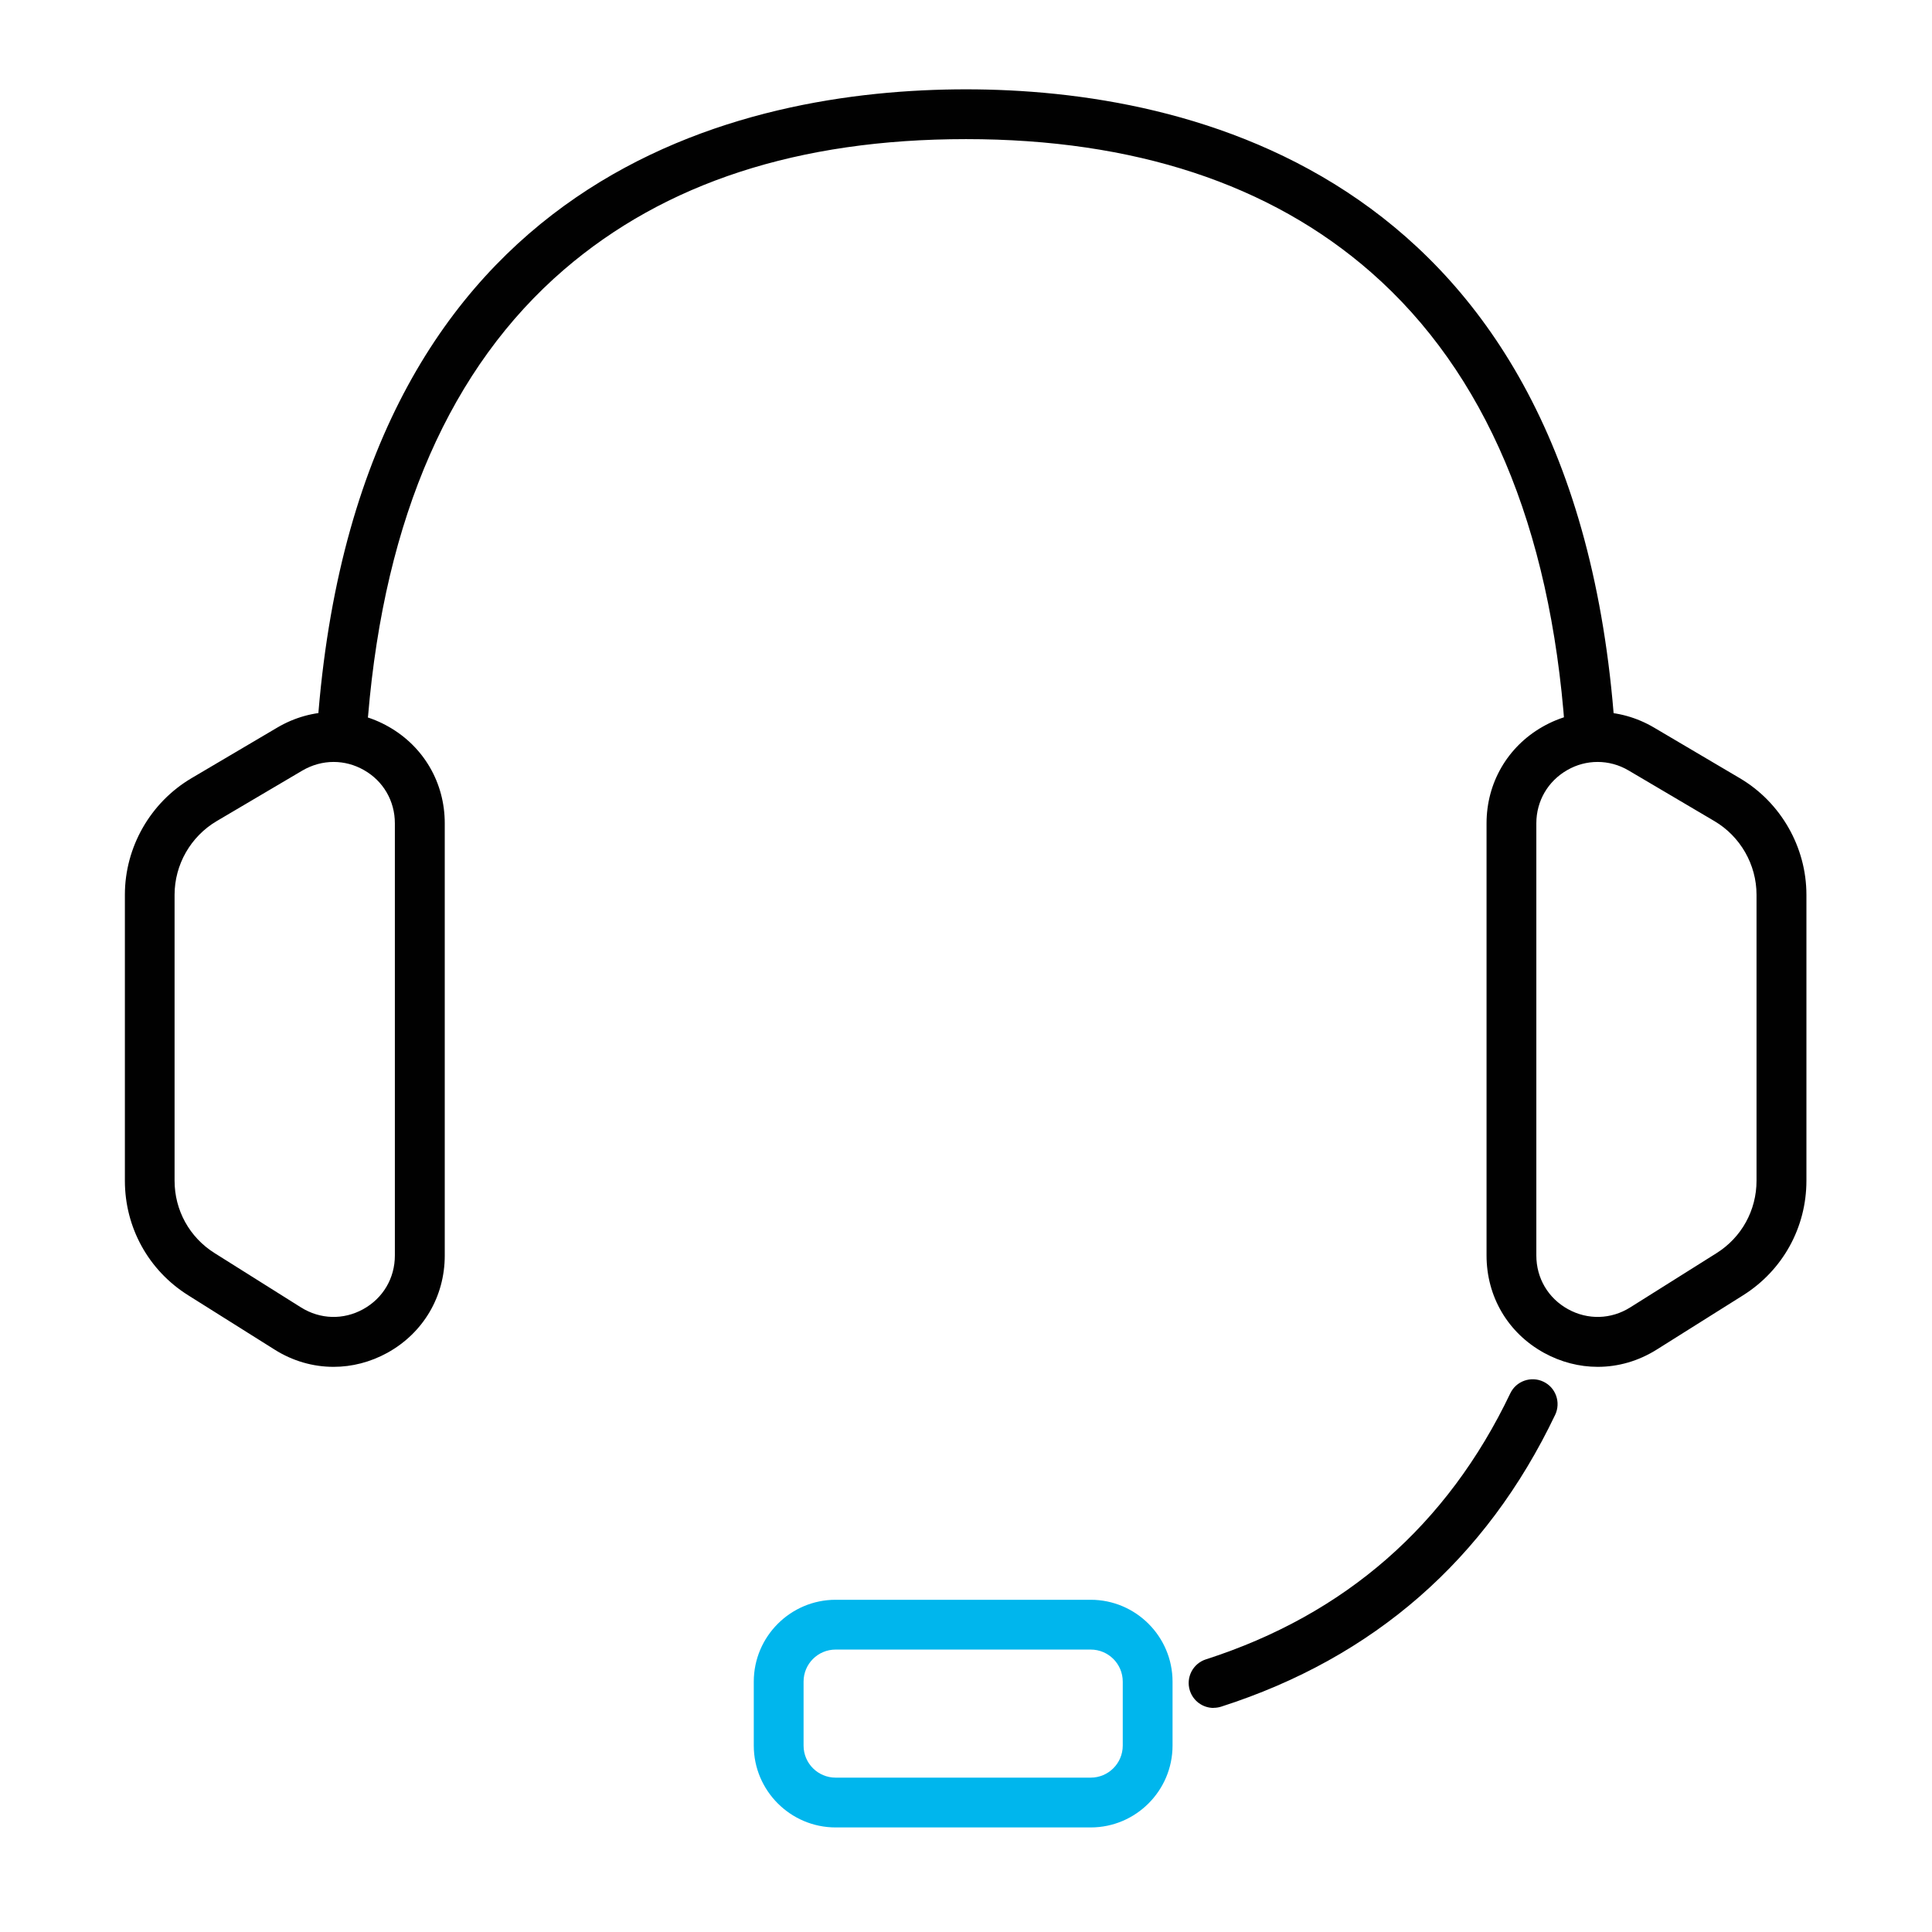 <?xml version="1.0" encoding="UTF-8"?> <svg xmlns="http://www.w3.org/2000/svg" id="expanded_strokes_2" data-name="expanded strokes 2" viewBox="0 0 194 194"><defs><style> .cls-1 { fill: #010101; } .cls-1, .cls-2 { stroke-width: 0px; } .cls-2 { fill: #00b6ed; } </style></defs><path class="cls-2" d="M109.52,183.5h-25.61c-4.53,0-8.22-3.69-8.22-8.22v-6.42c0-4.53,3.69-8.22,8.22-8.22h25.61c4.53,0,8.22,3.69,8.22,8.22v6.42c0,4.53-3.69,8.22-8.22,8.22ZM83.91,165.64c-1.78,0-3.22,1.44-3.22,3.22v6.42c0,1.78,1.44,3.22,3.22,3.22h25.61c1.78,0,3.22-1.44,3.22-3.22v-6.42c0-1.78-1.44-3.22-3.22-3.22h-25.61Z"></path><path class="cls-1" d="M159.63,75.58c-1.3,0-2.4-1-2.49-2.32-1.47-20.43-8.02-35.88-19.46-45.91-10.13-8.88-23.82-13.38-40.68-13.38s-30.25,4.41-40.35,13.09c-11.39,9.8-18.01,24.88-19.69,44.83-.12,1.38-1.33,2.4-2.7,2.28-1.38-.12-2.4-1.33-2.28-2.7C36.56,17.09,74.68,8.97,97,8.97s61.12,8.31,65.13,63.93c.1,1.38-.94,2.57-2.31,2.67-.06,0-.12,0-.18,0Z"></path><path class="cls-1" d="M33.49,137.25c-2.05,0-4.1-.58-5.93-1.74l-8.67-5.45c-3.98-2.5-6.35-6.8-6.35-11.5v-28.71c0-4.79,2.56-9.27,6.69-11.71l8.61-5.08c3.49-2.06,7.68-2.09,11.2-.08,3.52,2.01,5.62,5.63,5.62,9.69v43.4c0,4.12-2.15,7.77-5.76,9.77-1.71.94-3.56,1.41-5.4,1.41ZM33.5,76.51c-1.08,0-2.15.29-3.13.86l-8.61,5.08c-2.61,1.54-4.23,4.37-4.23,7.4v28.71c0,2.97,1.5,5.69,4.02,7.27l8.67,5.45c1.93,1.21,4.26,1.28,6.25.18,1.99-1.1,3.18-3.11,3.18-5.39v-43.4c0-2.24-1.16-4.24-3.1-5.34-.96-.55-2.01-.82-3.05-.82Z"></path><path class="cls-1" d="M160.43,137.25c-1.84,0-3.69-.47-5.4-1.41-3.61-1.99-5.76-5.64-5.76-9.77v-43.4c0-4.05,2.1-7.68,5.62-9.69s7.71-1.98,11.2.08l8.61,5.08c4.12,2.43,6.69,6.92,6.69,11.71v28.71c0,4.7-2.38,9-6.35,11.5l-8.67,5.45c-1.84,1.16-3.88,1.74-5.93,1.74ZM160.42,76.51c-1.05,0-2.1.27-3.05.82-1.94,1.11-3.1,3.11-3.1,5.34v43.4c0,2.28,1.19,4.29,3.18,5.39,1.99,1.1,4.33,1.03,6.25-.18h0l8.67-5.45c2.51-1.58,4.01-4.3,4.01-7.27v-28.71c0-3.03-1.62-5.86-4.23-7.4l-8.61-5.08c-.98-.58-2.05-.86-3.13-.86Z"></path><path class="cls-1" d="M121.86,171.5c-1.06,0-2.04-.68-2.38-1.74-.42-1.31.3-2.72,1.62-3.14,13.96-4.49,24.23-13.47,30.55-26.7.59-1.25,2.09-1.77,3.33-1.18,1.25.59,1.77,2.09,1.18,3.33-6.93,14.52-18.21,24.38-33.53,29.3-.25.08-.51.12-.77.12Z"></path></svg> 
